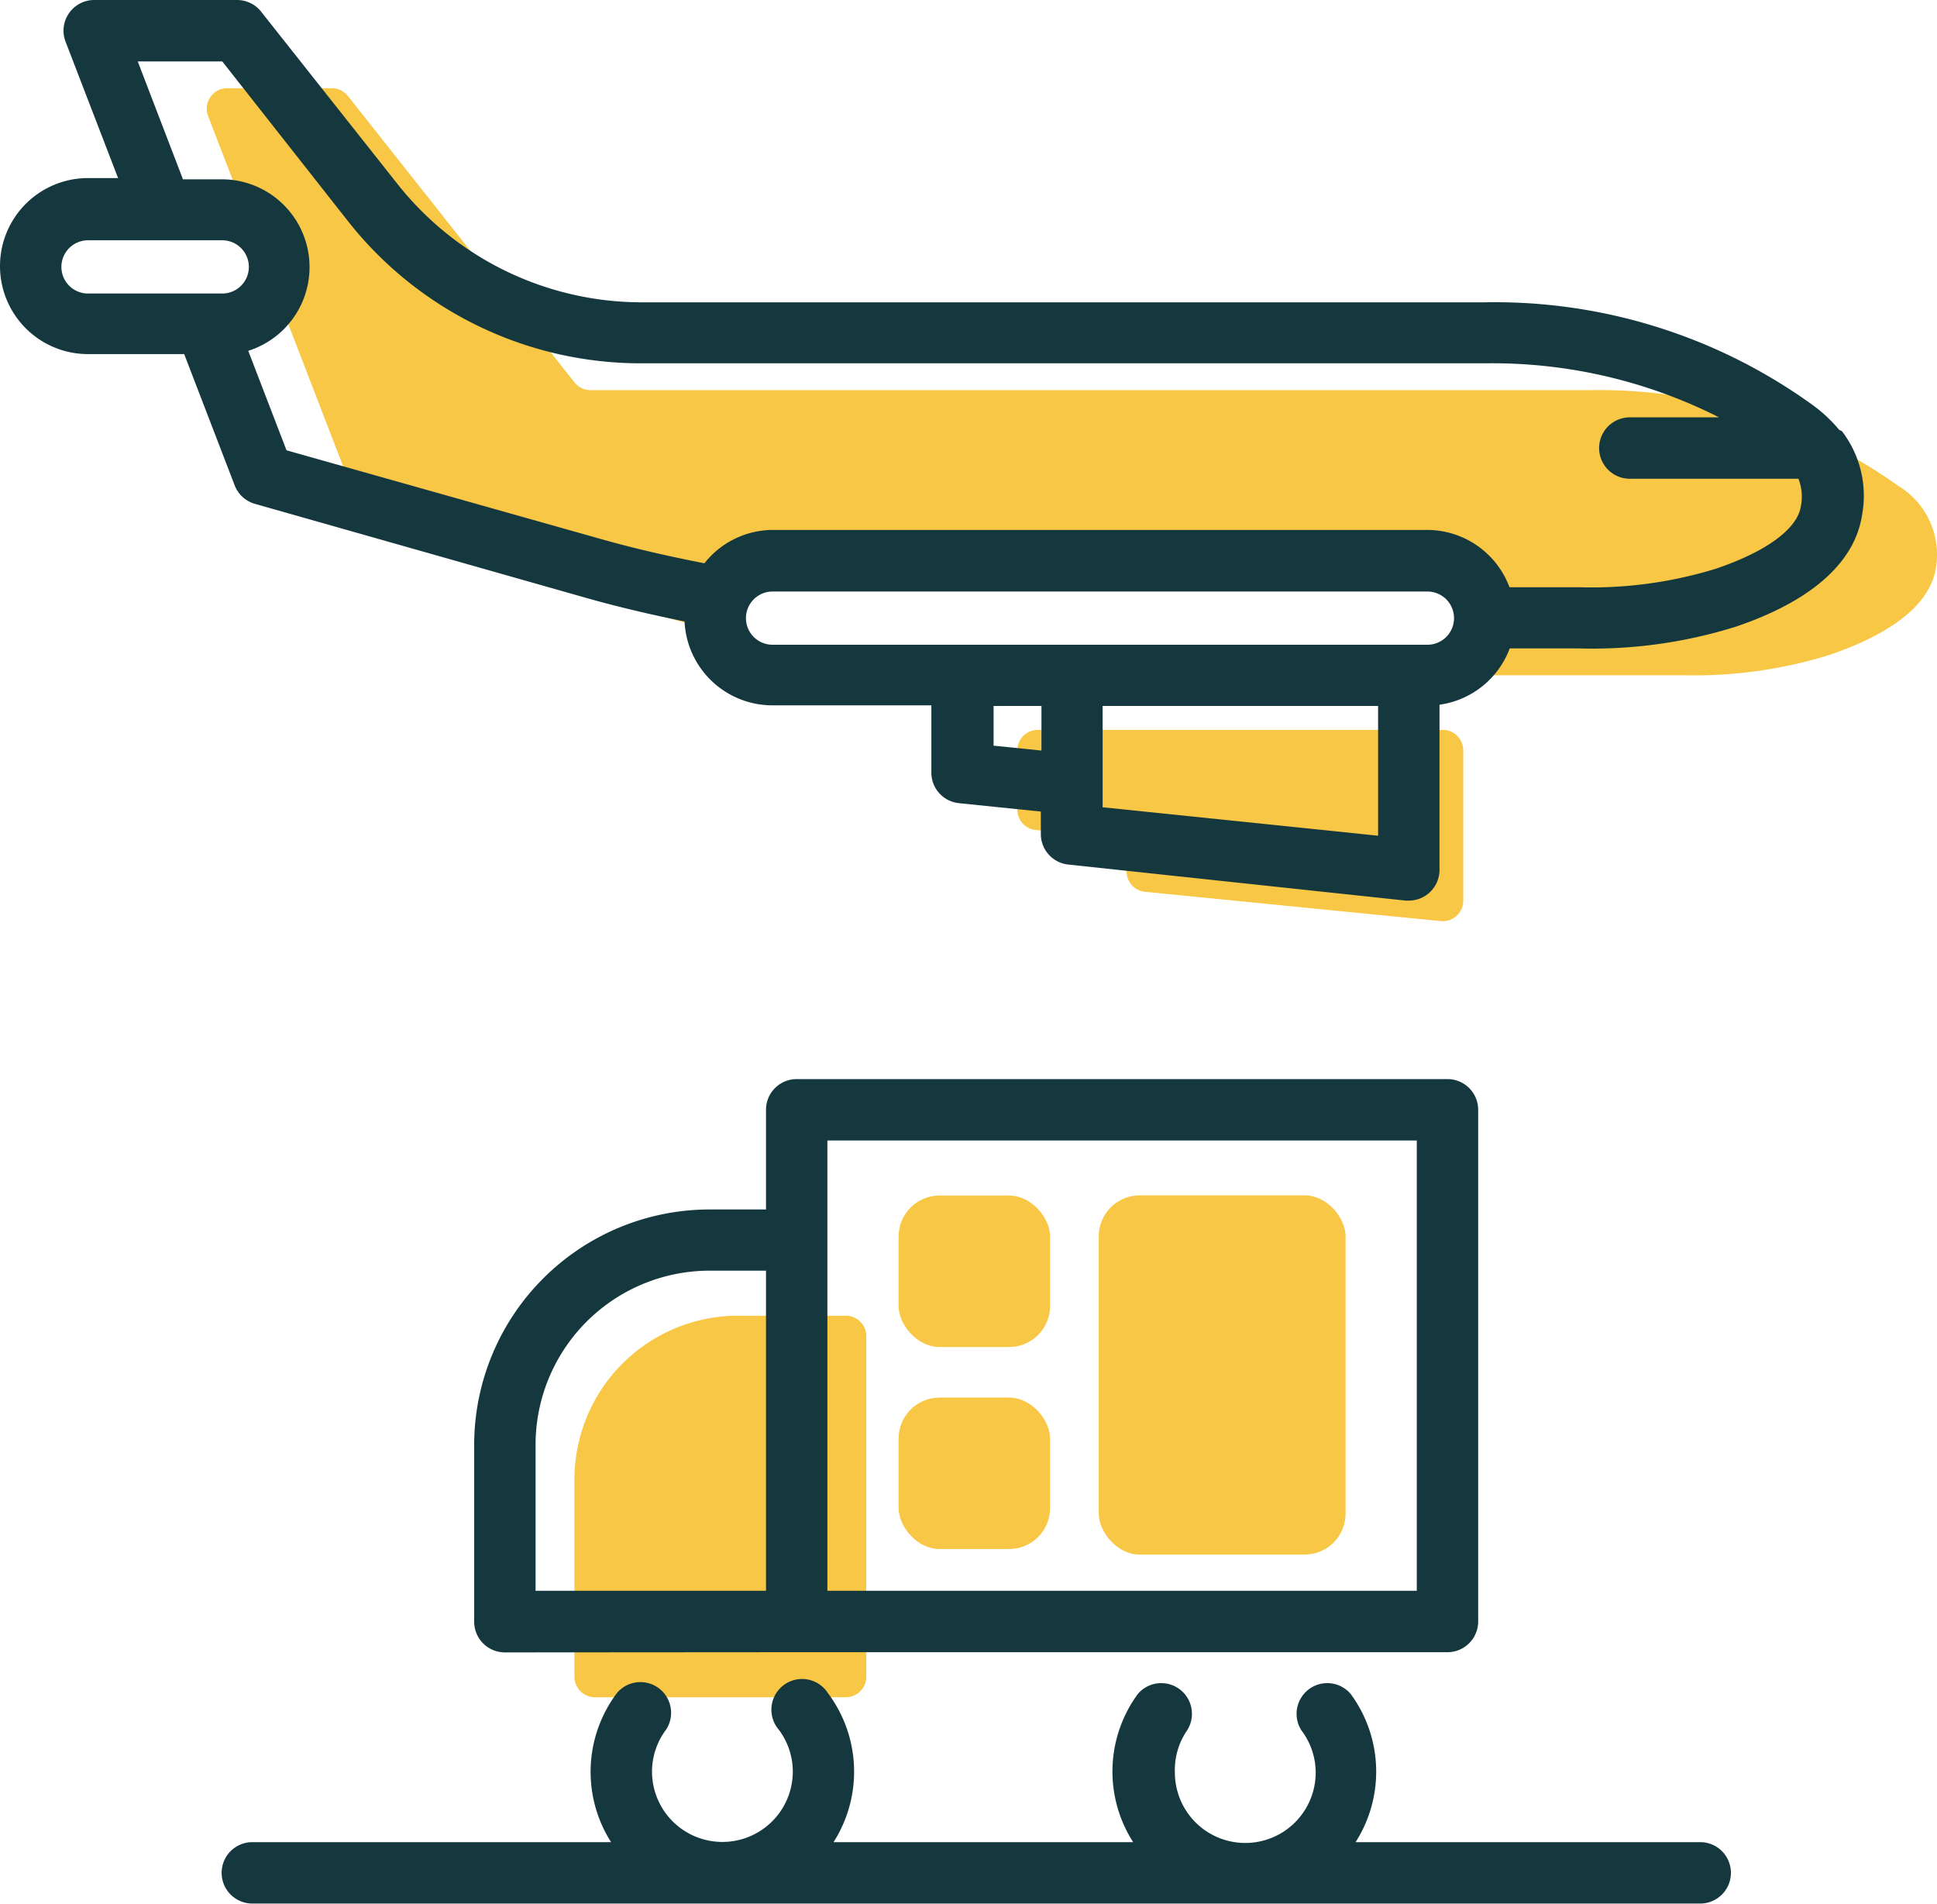 <svg id="Layer_1" data-name="Layer 1" xmlns="http://www.w3.org/2000/svg" viewBox="0 0 94.65 93.04"><defs><style>.cls-1,.cls-2{fill:#f7c745;}.cls-1{fill-rule:evenodd;}.cls-3{fill:#15383f;}</style></defs><title>25_Shipping</title><path class="cls-1" d="M92.76,23.74a25.21,25.21,0,0,0-15.09-4.68H28.85a1,1,0,0,1-.78-.38L17,4.69a1,1,0,0,0-.78-.38H11.1a1,1,0,0,0-.93,1.36l5.16,13.39h0l2.51,6.5a1,1,0,0,0,.66.6L35,30.86a2.76,2.76,0,0,1-.09-.67,2.81,2.81,0,0,1,2.8-2.8h32a2.8,2.8,0,1,1,0,5.6H82.26a22.31,22.31,0,0,0,7.16-1c2-.69,4.84-2,5.18-4.27A3.92,3.92,0,0,0,92.76,23.74Z"/><path class="cls-1" d="M55.05,35.66H50.71a1,1,0,0,0-1,1v2.89a1,1,0,0,0,.9,1l3.54.37a1,1,0,0,1,.9,1v.65a1,1,0,0,0,.9,1L70.4,45a1,1,0,0,0,1.1-1V36.66a1,1,0,0,0-1-1Z"/><path class="cls-2" d="M36.07,64.28h5.26a1,1,0,0,1,1,1V81.92a1,1,0,0,1-1,1H29.07a1,1,0,0,1-1-1V72.28A8,8,0,0,1,36.07,64.28Z"/><rect class="cls-2" x="43.91" y="68.28" width="7.4" height="7.4" rx="2" ry="2" transform="translate(95.22 143.96) rotate(180)"/><rect class="cls-2" x="43.91" y="58.41" width="7.4" height="7.4" rx="2" ry="2" transform="translate(95.22 124.22) rotate(180)"/><rect class="cls-2" x="53.69" y="58.41" width="12.06" height="17.55" rx="2" ry="2" transform="translate(119.44 134.36) rotate(180)"/><path class="cls-3" d="M90,21.06,89.87,21a7.14,7.14,0,0,0-1.32-1.23,26.51,26.51,0,0,0-16-5H31.4a15.23,15.23,0,0,1-12-5.81L12.76.57A1.5,1.5,0,0,0,11.59,0h-7a1.5,1.5,0,0,0-1.4,2l2.58,6.7H4.3a4.3,4.3,0,1,0,0,8.6H9l2.47,6.42a1.5,1.5,0,0,0,1,.9l16.24,4.61c1.56.44,3.15.81,4.74,1.13a4.3,4.3,0,0,0,4.28,4.1h7.78v3.29a1.5,1.5,0,0,0,1.35,1.49l4,.41v1.1a1.5,1.5,0,0,0,1.35,1.49L68.69,44h.15a1.5,1.5,0,0,0,1.5-1.5V34.43a4.29,4.29,0,0,0,3.43-2.75h3.39a23.49,23.49,0,0,0,7.65-1.06c3.7-1.25,5.83-3.14,6.18-5.47A5.18,5.18,0,0,0,90,21.06ZM4.3,14.34a1.3,1.3,0,1,1,0-2.6h6.56a1.3,1.3,0,1,1,0,2.6ZM48.55,36.43V34.49h2.34v2.18Zm18.79,4.4L53.88,39.44V34.49H67.34Zm2.41-9.33h-32a1.3,1.3,0,0,1,0-2.6h32a1.3,1.3,0,1,1,0,2.6ZM88,24.72c-.16,1.11-1.68,2.23-4.17,3.07a20.64,20.64,0,0,1-6.68.9H73.76a4.3,4.3,0,0,0-4-2.8h-32a4.28,4.28,0,0,0-3.34,1.63c-1.63-.32-3.25-.68-4.86-1.13L14,22l-1.87-4.86a4.29,4.29,0,0,0-1.31-8.38H8.94L6.73,3h4.13L17,10.8A18.21,18.21,0,0,0,31.4,17.75H72.56A24.57,24.57,0,0,1,84,20.39H79.64a1.5,1.5,0,0,0,0,3h8.24A2.39,2.39,0,0,1,88,24.72Z"/><path class="cls-3" d="M38.93,80.72h31.8a1.5,1.5,0,0,0,1.5-1.5v-25a1.5,1.5,0,0,0-1.5-1.5H38.93a1.5,1.5,0,0,0-1.5,1.5v4.87H34.67a11.51,11.51,0,0,0-11.5,11.5v8.64a1.5,1.5,0,0,0,1.5,1.5Zm1.5-25h28.8v22H40.43v-22ZM26.17,70.58a8.51,8.51,0,0,1,8.5-8.5h2.76V77.72H26.17Z"/><path class="cls-3" d="M83.08,90H66.24A6.4,6.4,0,0,0,66,82.76a1.5,1.5,0,0,0-2.4,1.79,3.41,3.41,0,0,1,.69,2.05,3.44,3.44,0,1,1-6.88,0A3.41,3.41,0,0,1,58,84.55a1.5,1.5,0,0,0-2.4-1.79A6.4,6.4,0,0,0,55.37,90H40.73a6.4,6.4,0,0,0-.28-7.29,1.5,1.5,0,1,0-2.4,1.79,3.41,3.41,0,0,1,.69,2.05,3.44,3.44,0,1,1-6.88,0,3.41,3.41,0,0,1,.69-2.05,1.5,1.5,0,0,0-2.4-1.79A6.4,6.4,0,0,0,29.86,90H12.33a1.5,1.5,0,0,0,0,3H83.08a1.5,1.5,0,1,0,0-3Z"/></svg>